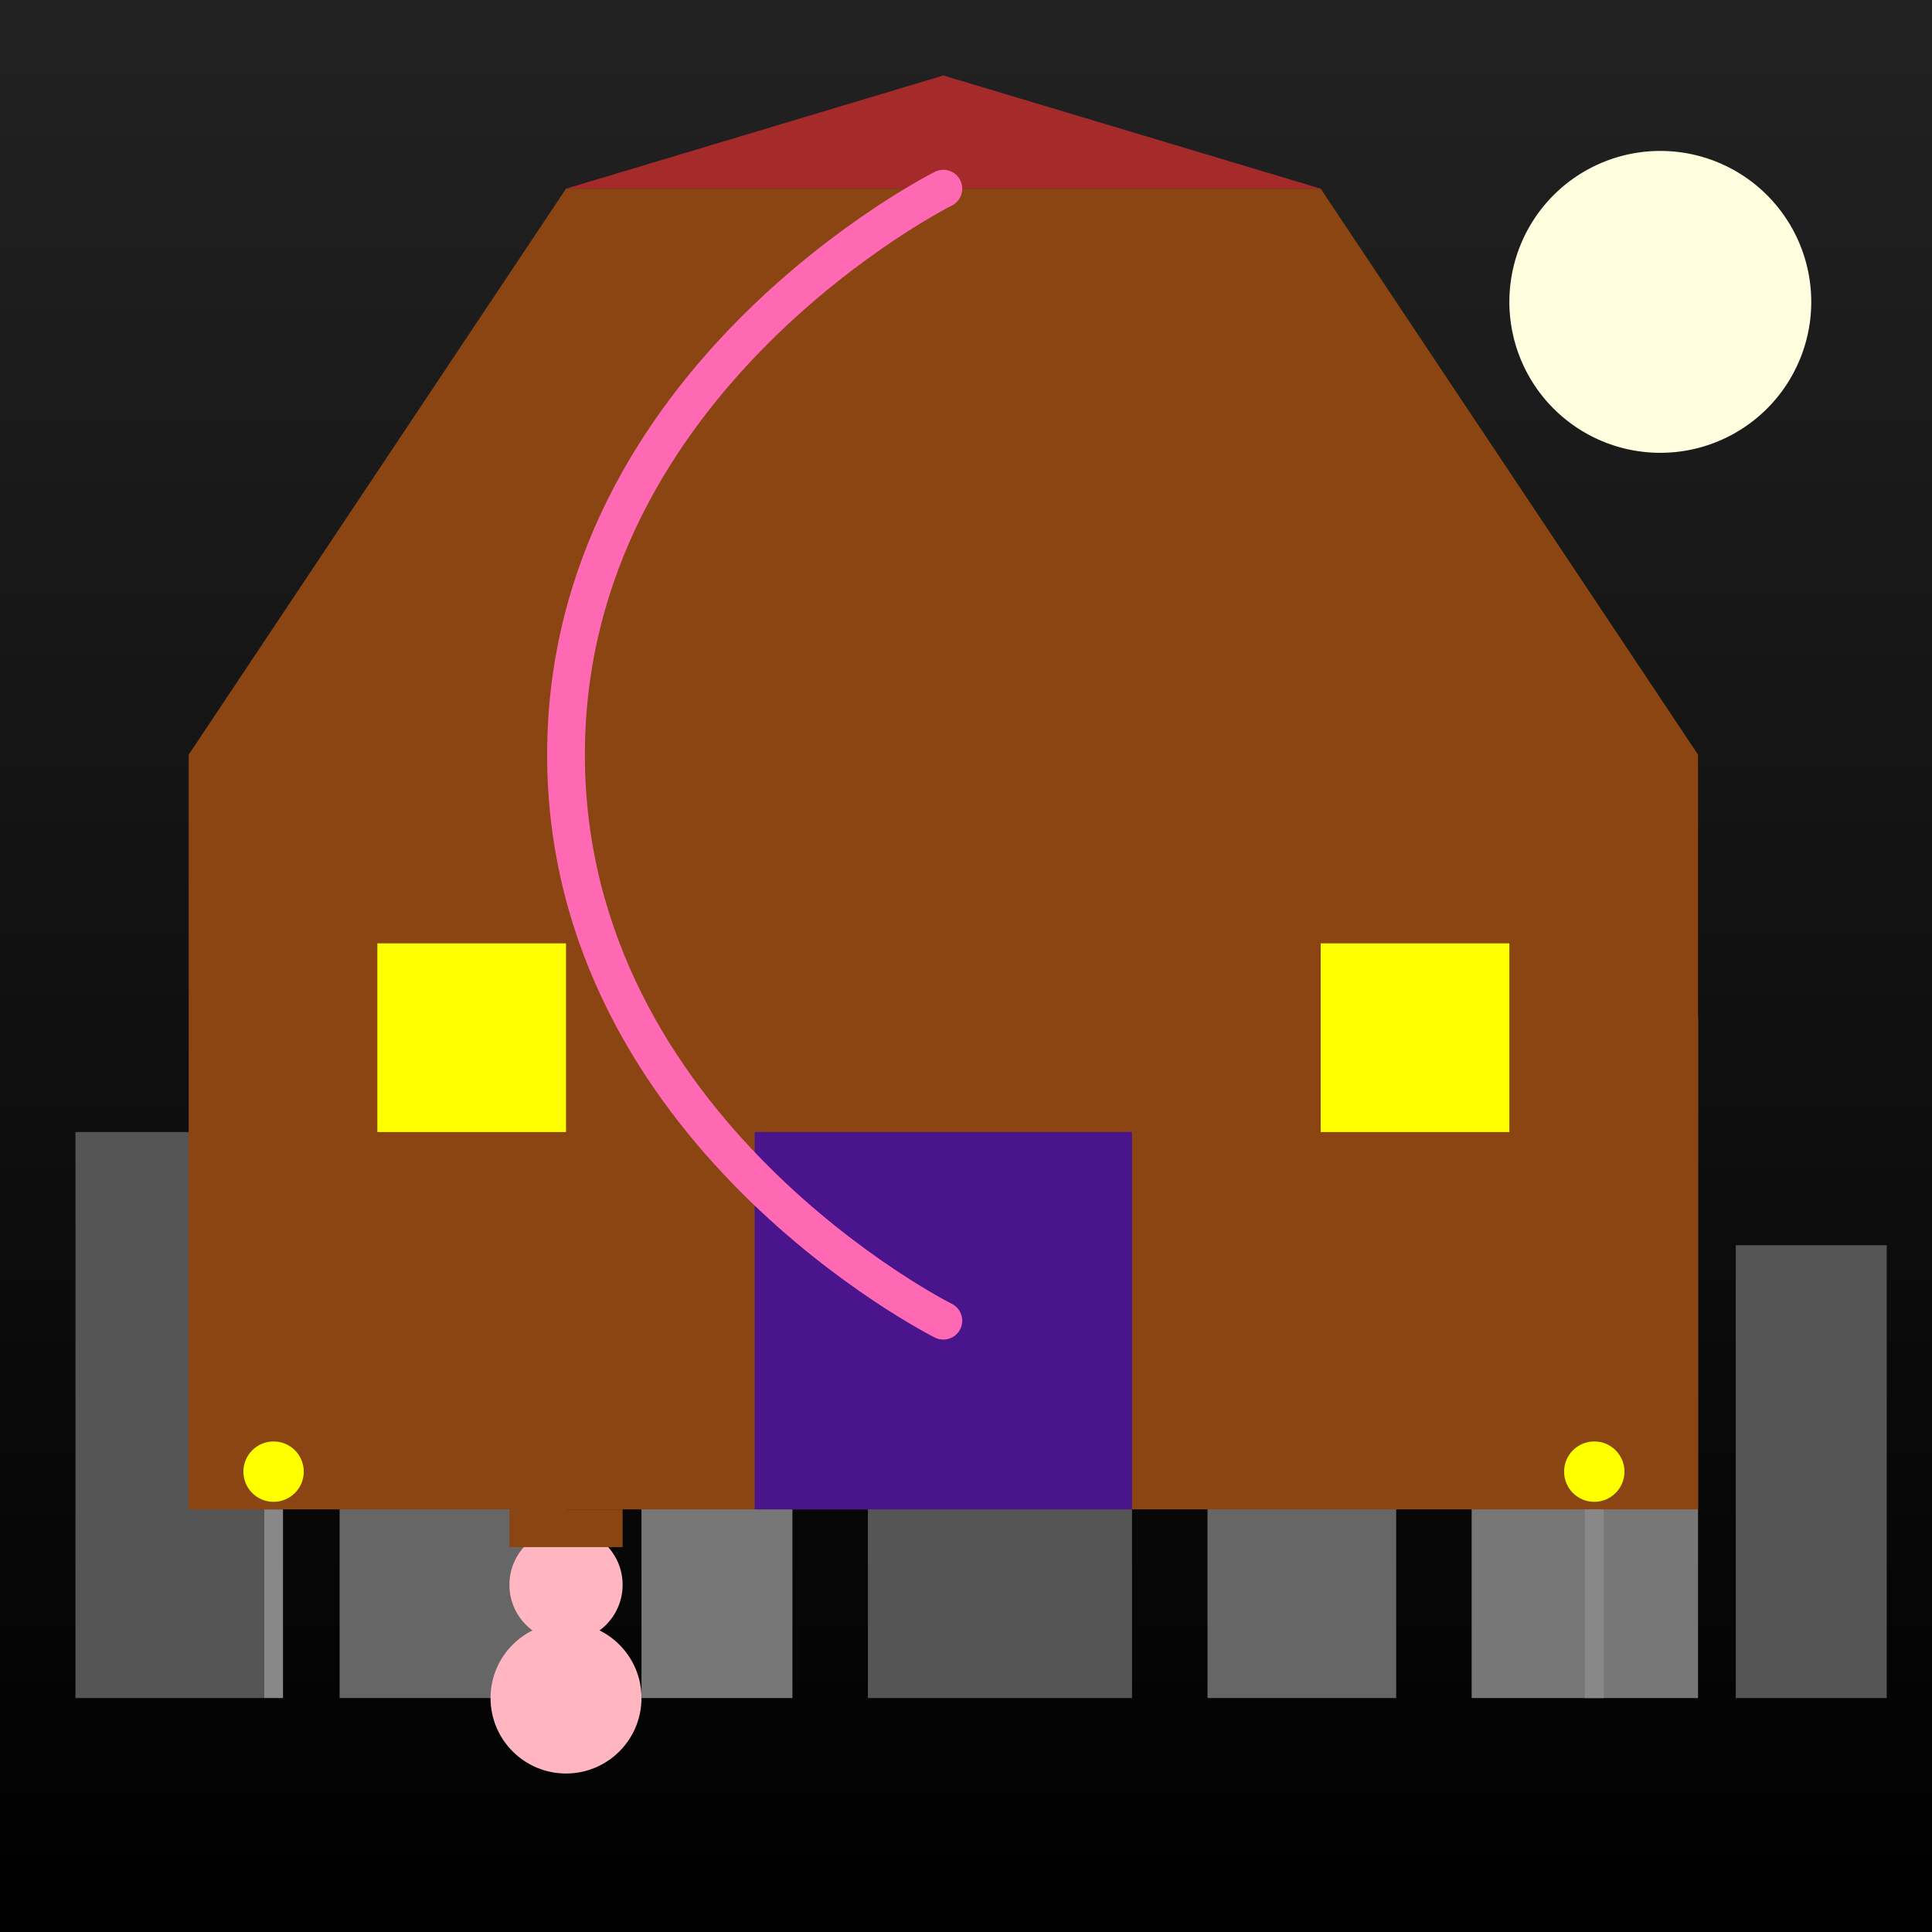 <!--

Generated by DrawGPT.
Free, open source, AI generated images in SVG, PNG, and HTML Canvas format.
https://drawgpt.ai

Created: 2025-05-20T15:19:40+00:00
-->
<svg   viewBox="0 0 512 512" xmlns="http://www.w3.org/2000/svg" xmlns:xlink="http://www.w3.org/1999/xlink">
  <rect x="0" y="0" width="512" height="512" fill="#808080" stroke="none"/>
  <title>Monster House Cityscape</title>
  <desc>A Monster House tries to catch Chowder with its chameleon-like tongue. Houses eat people! It's a house-terpiece!</desc>
  <defs>
    <linearGradient id="skyGradient" x1="0%" y1="0%" x2="0%" y2="100%">
      <stop offset="0%" style="stop-color:#222;stop-opacity:1"/>
      <stop offset="100%" style="stop-color:#000;stop-opacity:1"/>
    </linearGradient>
  </defs>
  <rect id="background" class="sky" width="512" height="512" fill="url(#skyGradient)"/>
  <path id="moon" class="moon" fill="#FFFFE0" d="M400,80a40,40 0 1,0 80,0a40,40 0 1,0 -80,0" />

  <!-- Cityscape Background -->
  <rect id="building1" class="building" x="20" y="300" width="50" height="150" fill="#555"/>
  <rect id="building2" class="building" x="90" y="250" width="60" height="200" fill="#666"/>
  <rect id="building3" class="building" x="170" y="320" width="40" height="130" fill="#777"/>
  <rect id="building4" class="building" x="230" y="280" width="70" height="170" fill="#555"/>
  <rect id="building5" class="building" x="320" y="350" width="50" height="100" fill="#666"/>
  <rect id="building6" class="building" x="390" y="270" width="60" height="180" fill="#777"/>
  <rect id="building7" class="building" x="460" y="330" width="40" height="120" fill="#555"/>

  <!-- Monster House -->
  <g id="monsterHouse" class="house">
    <path id="houseBody" class="house-body" d="M50,200 L150,50 L350,50 L450,200 L450,400 L50,400 Z" fill="#8B4513"/>
    <path id="roof" class="roof" d="M150,50 L250,20 L350,50 Z" fill="#A52A2A"/>
    <rect id="window1" class="window" x="100" y="250" width="50" height="50" fill="yellow"/>
    <rect id="window2" class="window" x="350" y="250" width="50" height="50" fill="yellow"/>
    <path id="door" class="door" d="M200,300 L300,300 L300,400 L200,400 Z" fill="#4A148C"/>

    <!-- Tongue -->
    <path id="tongue" class="tongue" d="M250,350 C250,350 150,300 150,200 C150,100 250,50 250,50" fill="none" stroke="#FF69B4" stroke-width="10" stroke-linecap="round">
      <animate id="tongueAnimation" attributeName="d" values="M250,350 C250,350 150,300 150,200 C150,100 250,50 250,50; M250,350 C250,350 50,300 50,200 C50,100 250,50 250,50; M250,350 C250,350 150,300 150,200 C150,100 250,50 250,50" dur="5s" repeatCount="indefinite"/>
    </path>
  </g>

  <!-- Chowder -->
  <g id="chowder" class="chowder">
    <circle id="chowderBody" class="body" cx="150" cy="450" r="20" fill="#FFB6C1"/>
    <circle id="chowderHead" class="head" cx="150" cy="420" r="15" fill="#FFB6C1"/>
    <rect id="chowderHat" class="hat" x="135" y="400" width="30" height="10" fill="#8B4513"/>
      <animateTransform attributeName="transform" type="translate" values="0 0; 5 0; 0 0" dur="5s" repeatCount="indefinite" />
  </g>

  <!-- Street Lights -->
  <g id="streetLight1" class="streetlight">
    <rect id="pole1" class="pole" x="70" y="400" width="5" height="50" fill="#888"/>
    <circle id="light1" class="light" cx="72.5" cy="390" r="8" fill="#FF0"/>
  </g>
  <g id="streetLight2" class="streetlight">
    <rect id="pole2" class="pole" x="420" y="400" width="5" height="50" fill="#888"/>
    <circle id="light2" class="light" cx="422.5" cy="390" r="8" fill="#FF0"/>
  </g>
</svg>